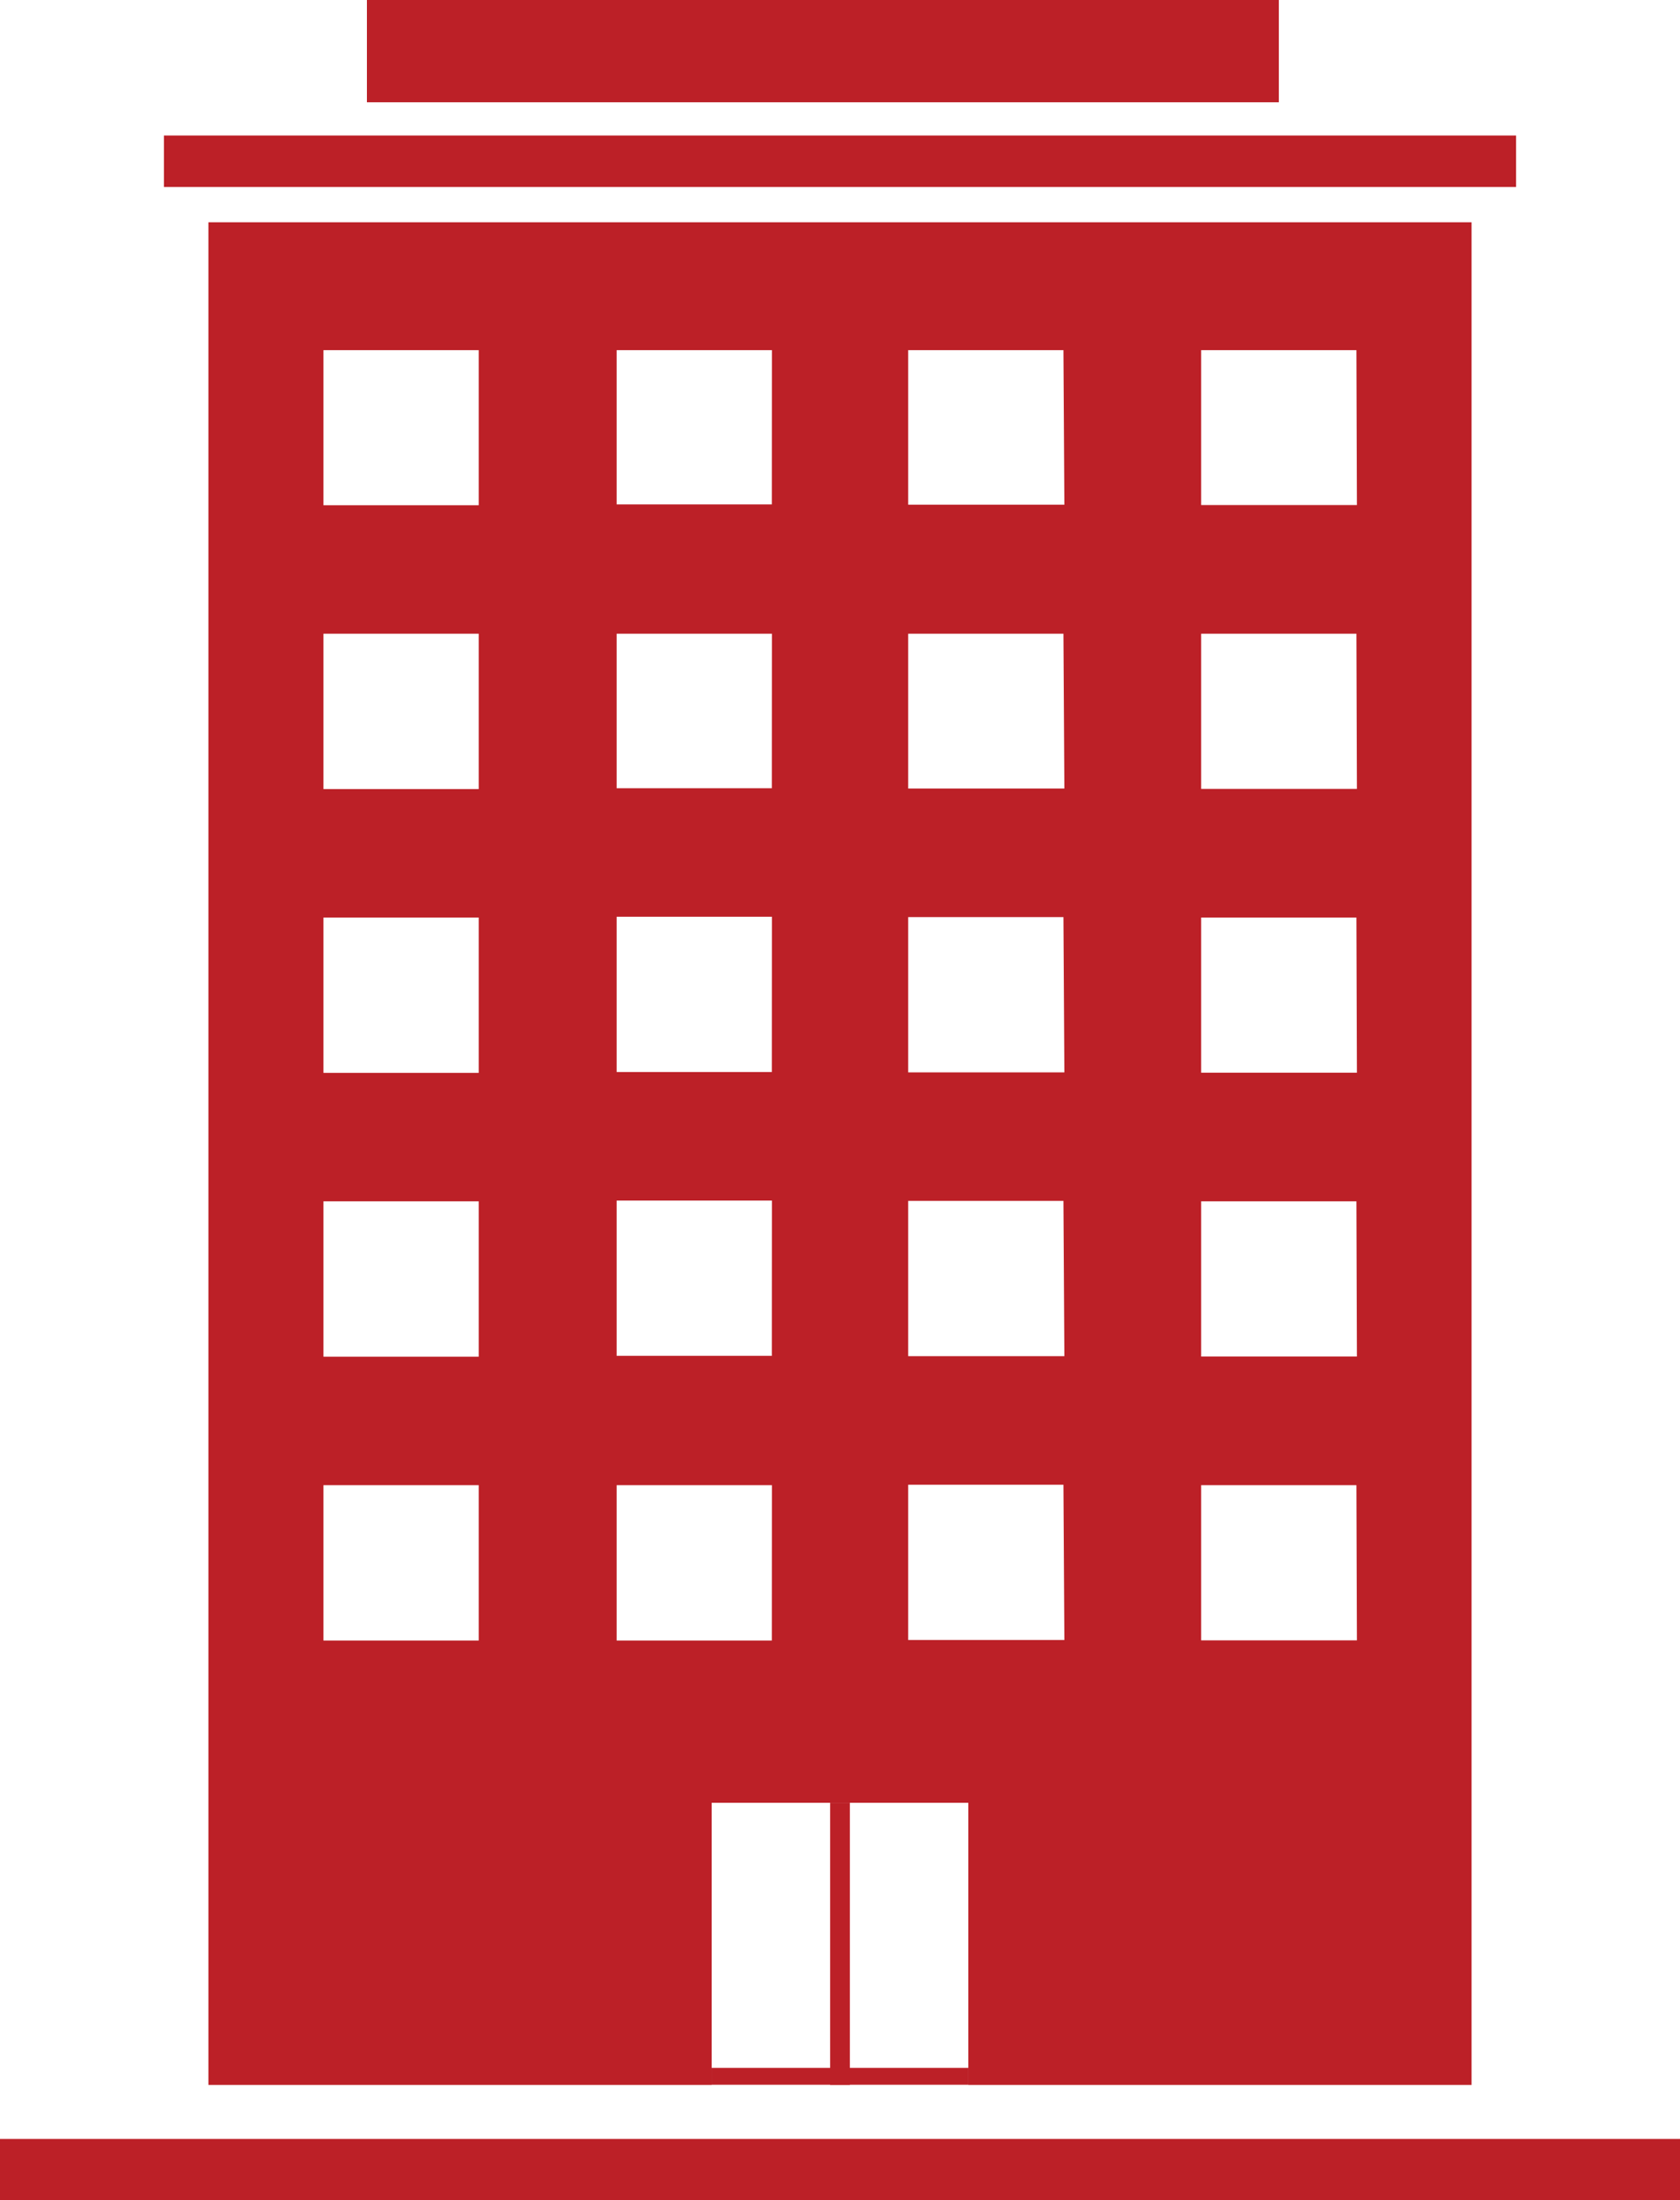 <svg id="Hotels_-_Resorts_icon" data-name="Hotels - Resorts icon" xmlns="http://www.w3.org/2000/svg" width="76.377" height="100" viewBox="0 0 76.377 100">
  <rect id="_Rectangle_" data-name="&lt;Rectangle&gt;" width="76.377" height="2.781" transform="translate(0 97.219)" fill="#bc2027"/>
  <g id="_Group_" data-name="&lt;Group&gt;" transform="translate(7.453)">
    <rect id="_Rectangle_2" data-name="&lt;Rectangle&gt;" width="41.458" height="4.649" transform="translate(9.228)" fill="#bc2027"/>
    <rect id="_Rectangle_3" data-name="&lt;Rectangle&gt;" width="61.471" height="2.34" transform="translate(0 6.159)" fill="#bc2027"/>
    <g id="_Group_2" data-name="&lt;Group&gt;" transform="translate(2.022 10.103)">
      <path id="_Compound_Path_" data-name="&lt;Compound Path&gt;" d="M86.94,72.5v84.659h22.879V144.337h11.668v12.822h22.879V72.5Zm12.288,64.461H92.17V129.9h7.058Zm0-12.9H92.17V117h7.058Zm0-12.9H92.17V104.1h7.058Zm0-12.9H92.17V91.2h7.058Zm0-12.9H92.17v-7.05h7.058Zm13.326,51.6H105.5V129.9h7.058Zm0-12.939H105.5v-7.058h7.058Zm0-12.9H105.5v-7.058h7.058Zm0-12.9H105.5V91.2h7.058Zm0-12.9H105.5V78.311h7.058Zm13.3,51.615h-7.1V129.88h7.058Zm0-12.9h-7.1V116.98h7.058Zm0-12.9h-7.1V104.08h7.058Zm0-12.9h-7.1V91.2h7.058Zm0-12.9h-7.1V78.311h7.058Zm13.3,51.615h-7.081V129.9h7.058Zm0-12.9h-7.081V117h7.058Zm0-12.9h-7.081V104.1h7.058Zm0-12.9h-7.081V91.2h7.058Zm0-12.9h-7.081V78.311h7.058Z" transform="translate(-86.94 -72.5)" fill="#bc2027"/>
      <rect id="_Rectangle_4" data-name="&lt;Rectangle&gt;" width="0.899" height="12.822" transform="translate(28.264 71.837)" fill="#bc2027"/>
      <rect id="_Rectangle_5" data-name="&lt;Rectangle&gt;" width="11.668" height="0.767" transform="translate(22.879 83.885)" fill="#bc2027"/>
    </g>
  </g>
</svg>
